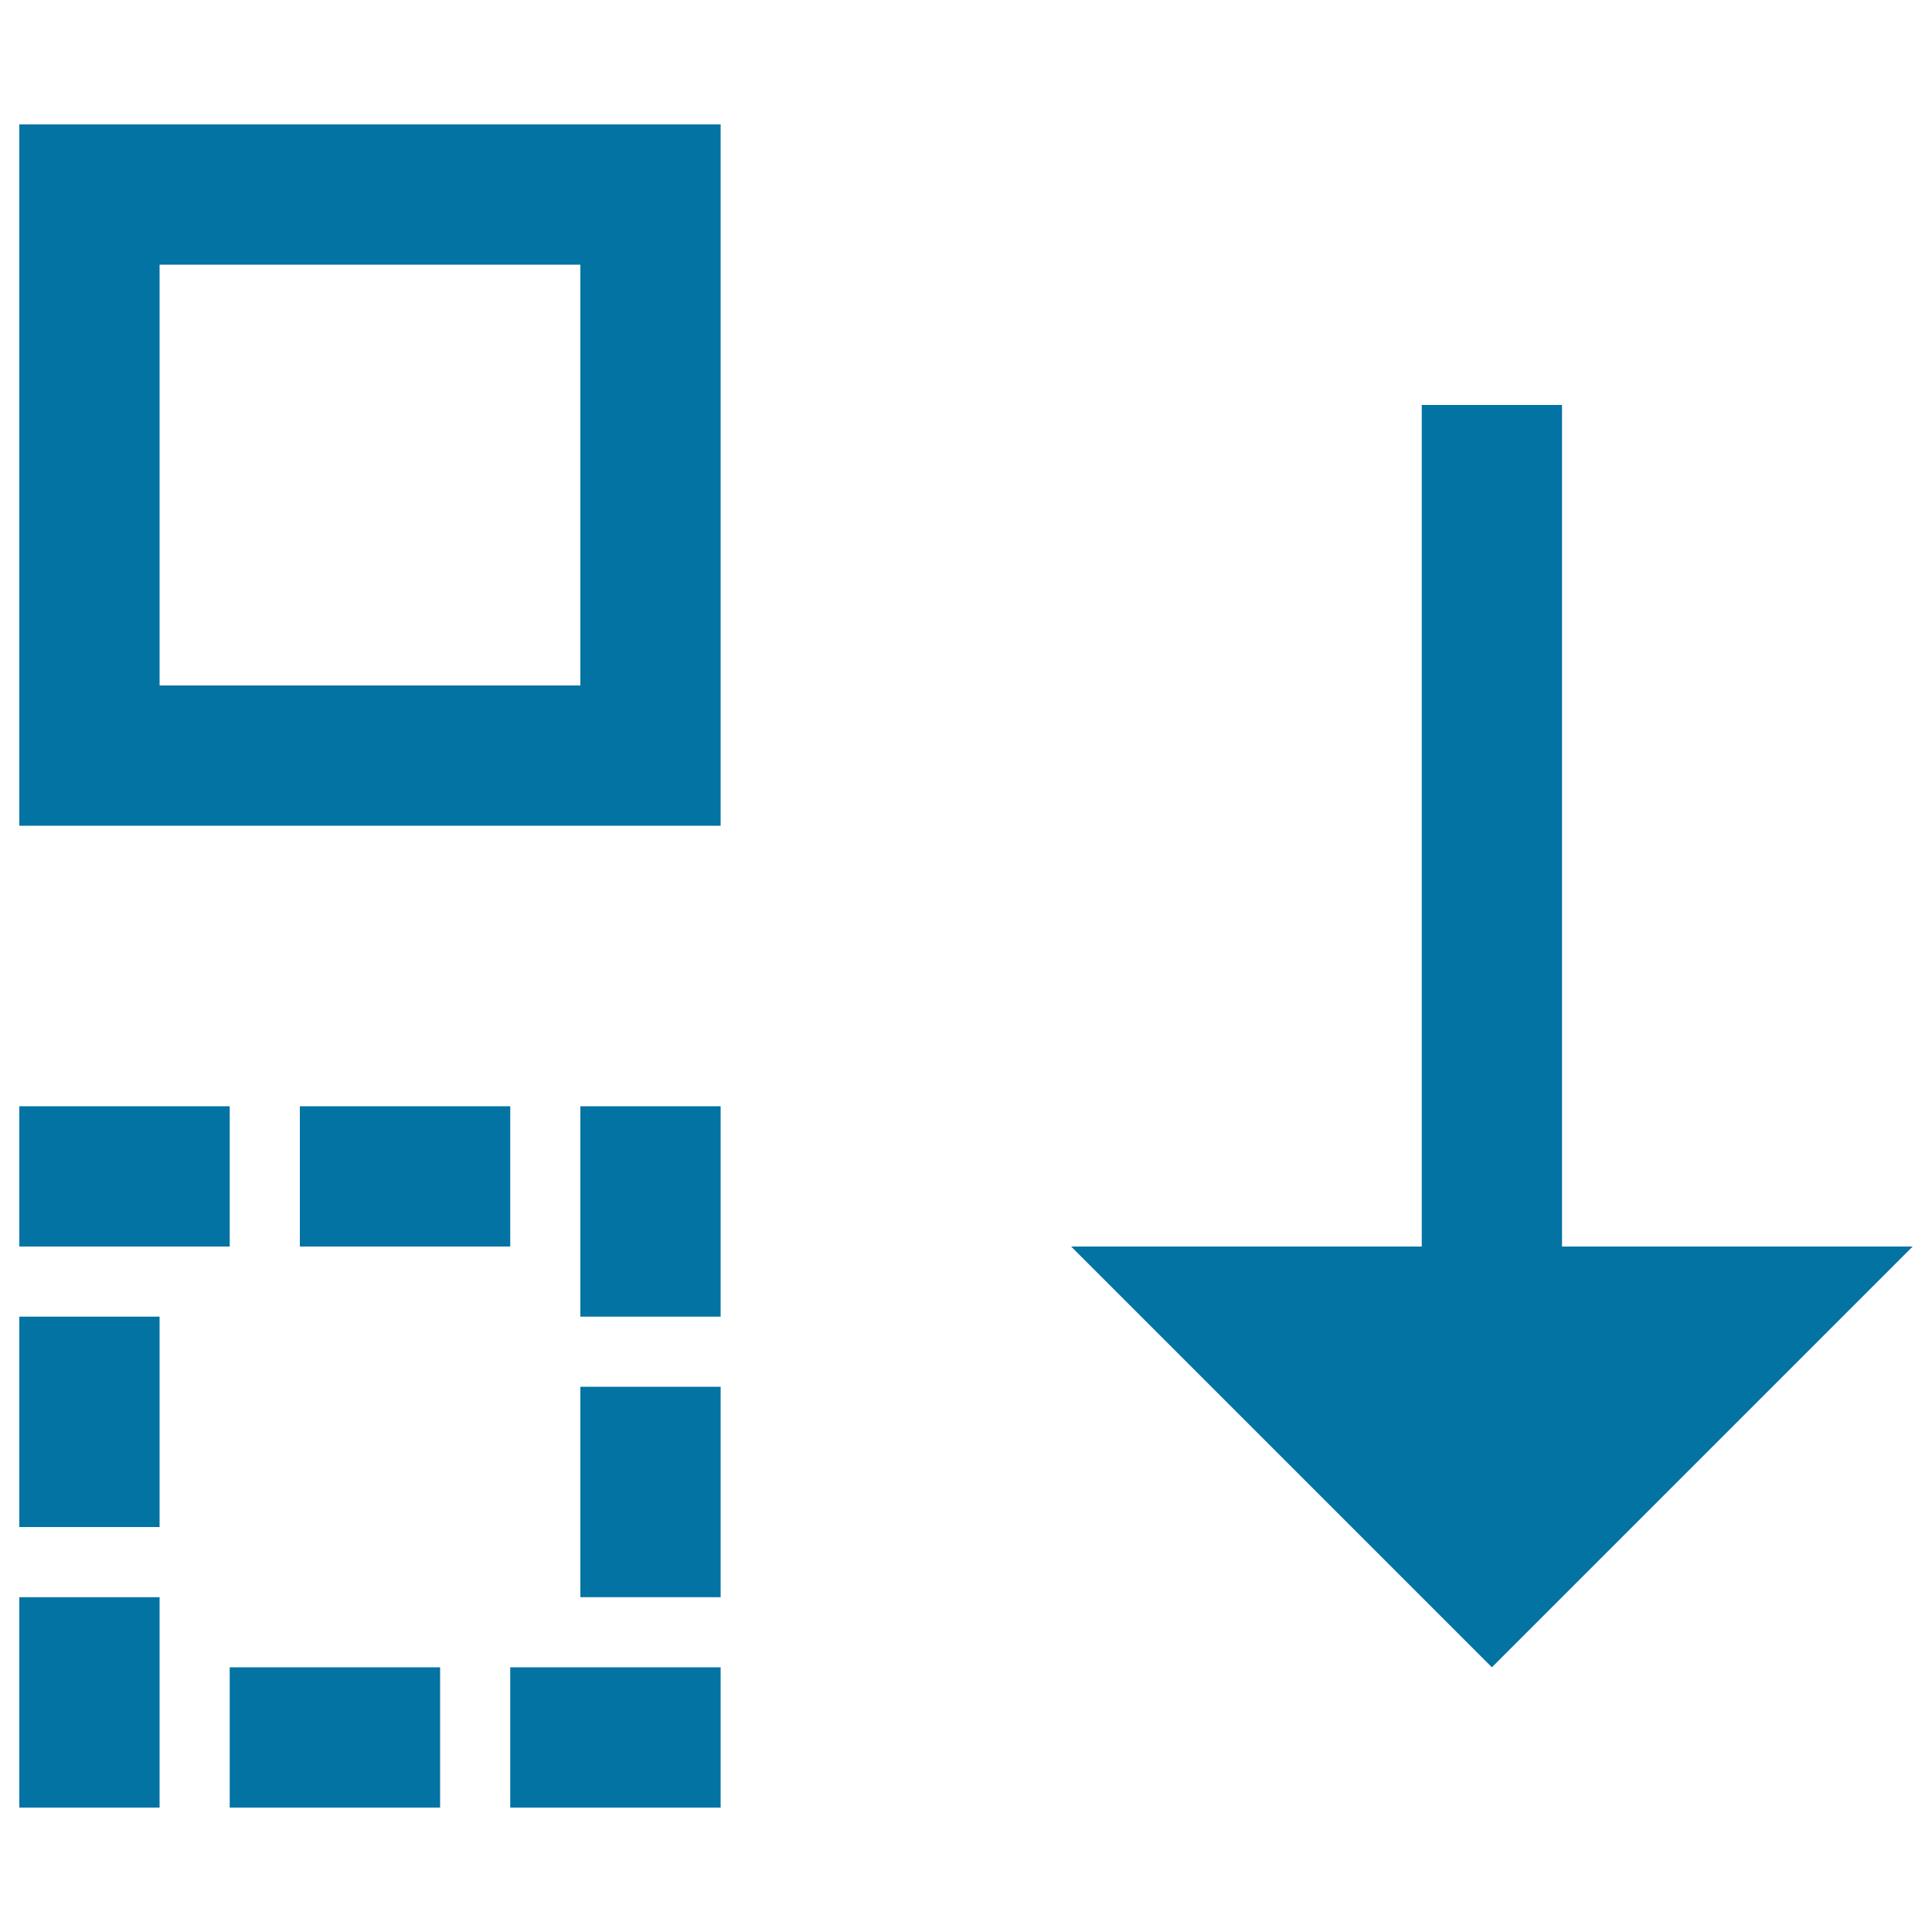 <svg xmlns="http://www.w3.org/2000/svg" viewBox="0 0 1000 1000" style="fill:#0273a2">
<title>Move down Sort Arrange SVG icon</title>
<g><path d="M808.5,645.2V209.6h-72.6v435.6H554.4L772.2,863L990,645.2H808.5z"/><path d="M300.4,137v217.8H82.6V137H300.4z M373,64.4H10v363h363V64.4z"/><path d="M10,572.6h108.9v72.6H10V572.6z"/><path d="M155.2,572.6h108.9v72.6H155.2V572.6z"/><path d="M300.4,572.6H373v108.9h-72.6V572.6z"/><path d="M10,826.7h72.6v108.9H10V826.7z"/><path d="M118.9,863h108.9v72.6H118.9V863z"/><path d="M264.1,863H373v72.6H264.1V863z"/><path d="M10,681.5h72.6v108.9H10V681.5z"/><path d="M300.4,717.8H373v108.9h-72.6V717.8z"/></g>
</svg>